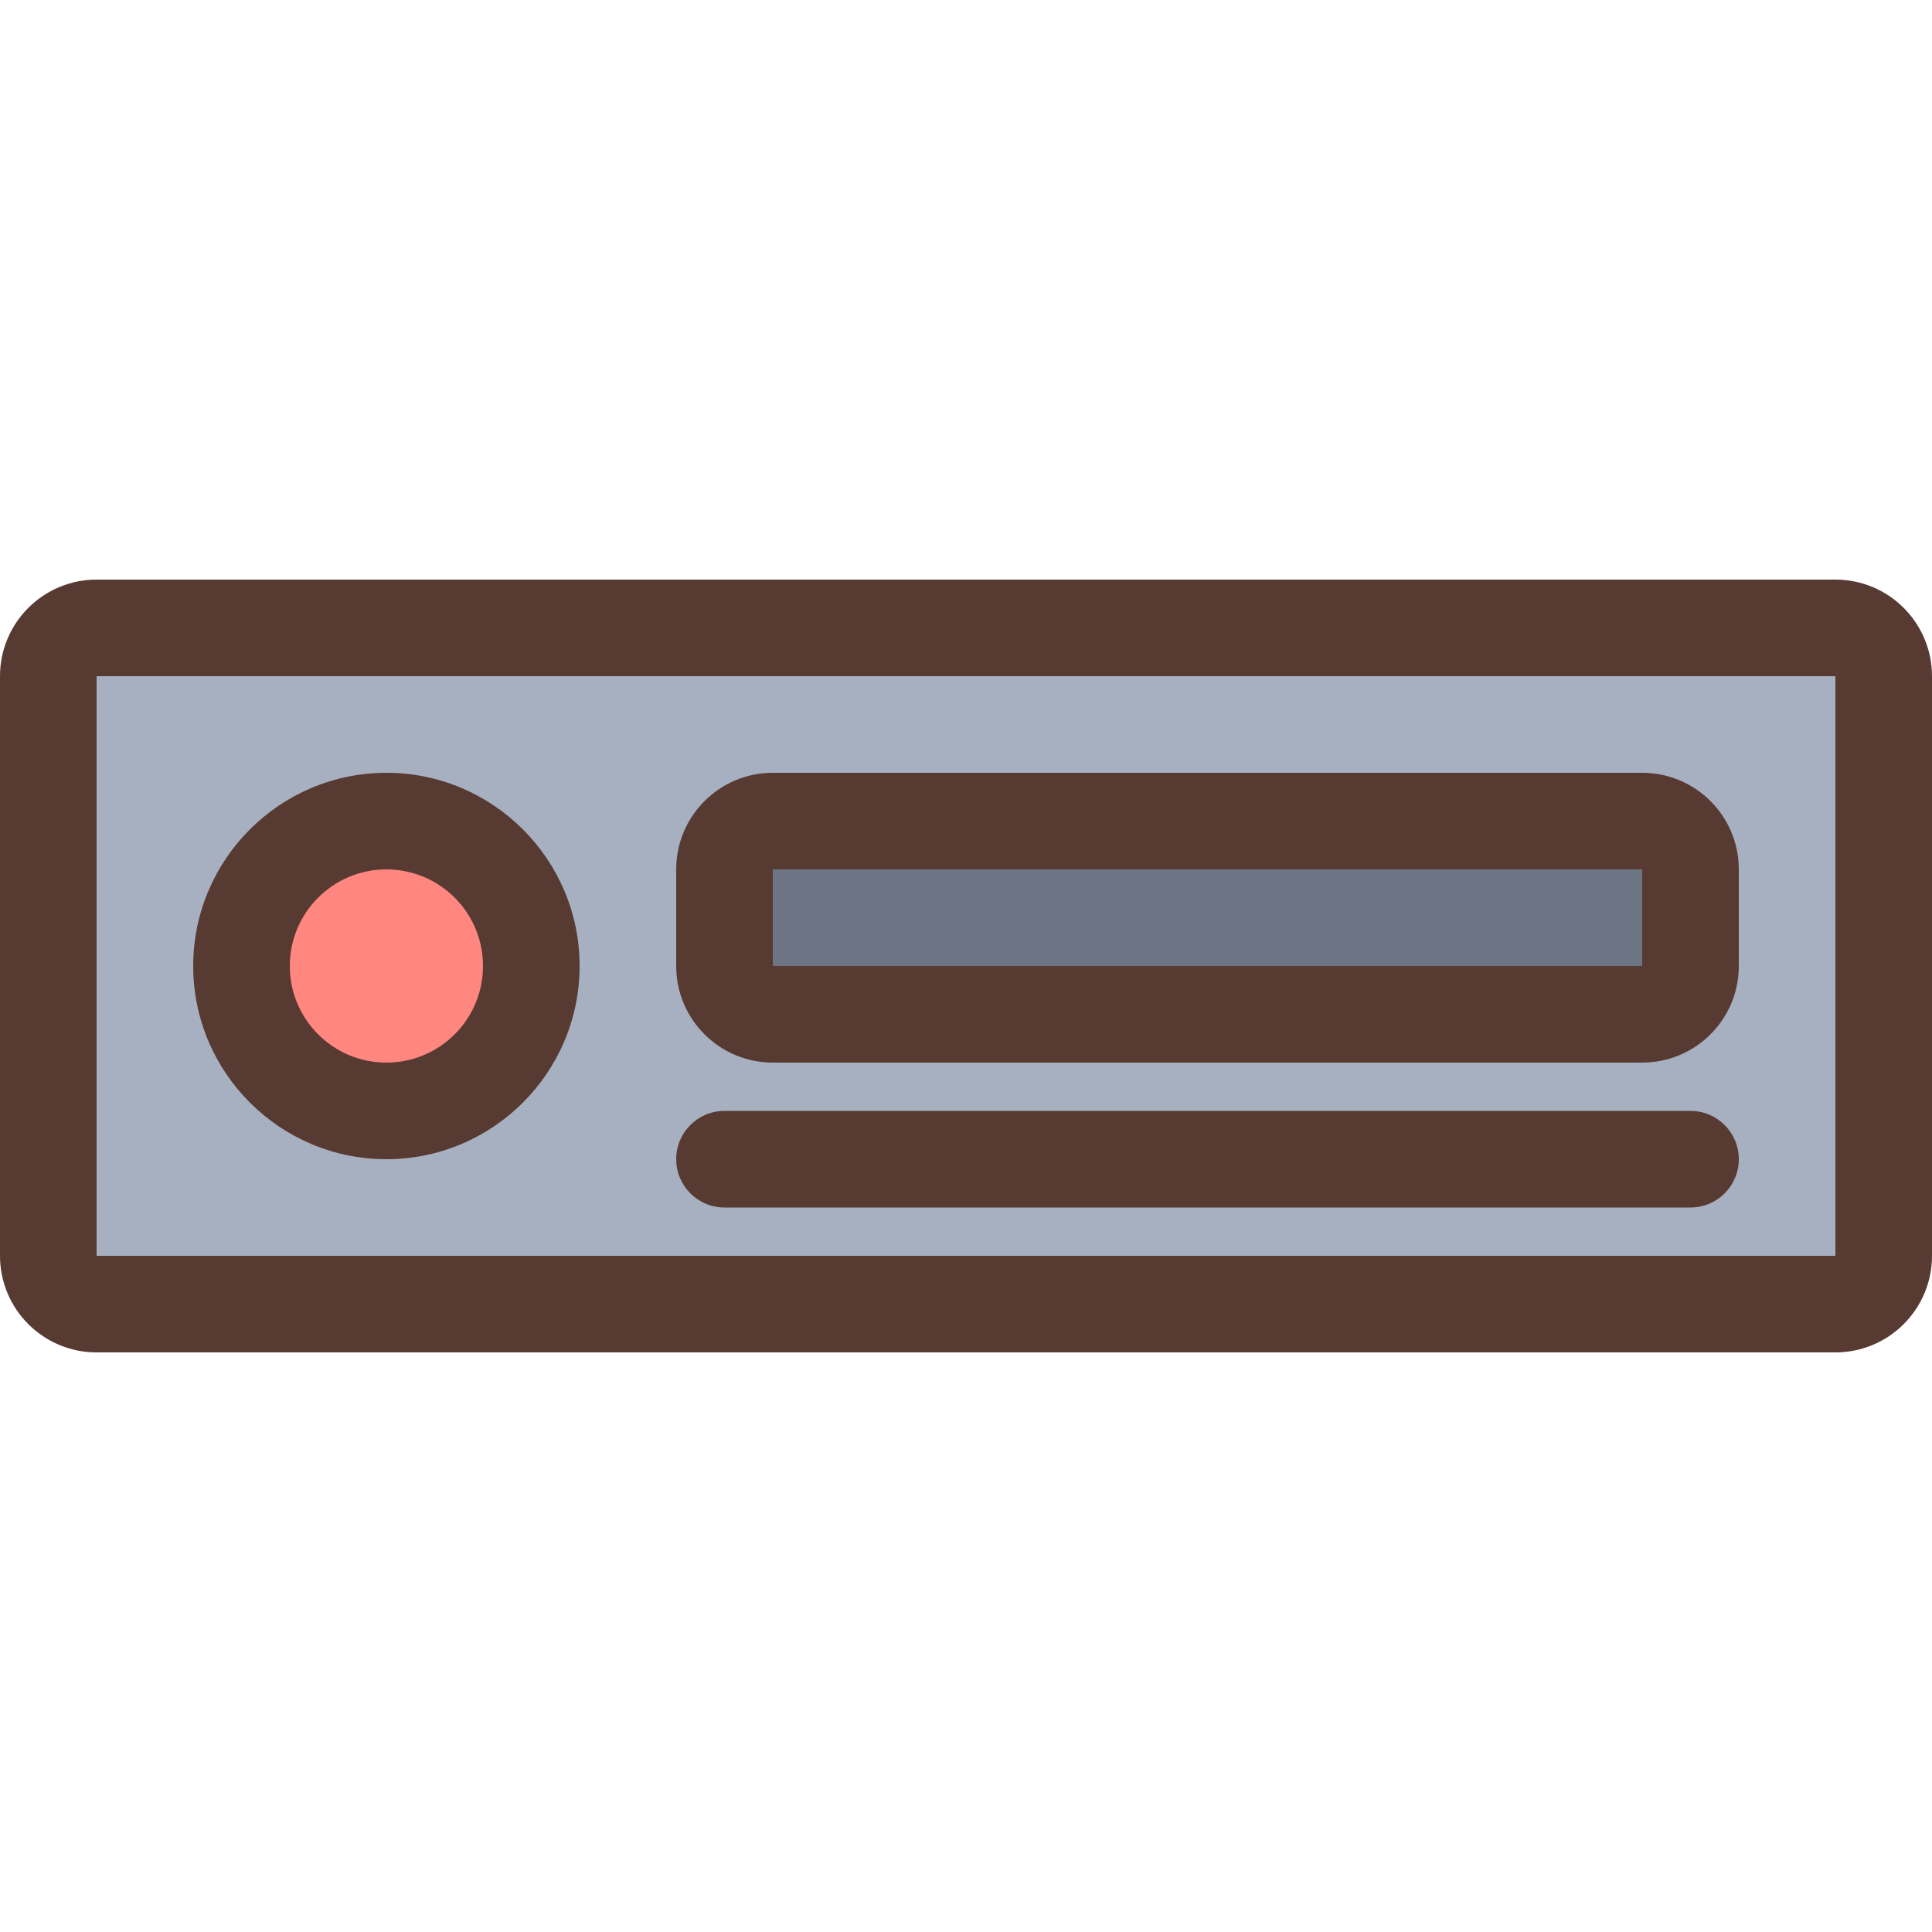 <?xml version="1.0" encoding="iso-8859-1"?>
<!-- Uploaded to: SVG Repo, www.svgrepo.com, Generator: SVG Repo Mixer Tools -->
<svg version="1.1" id="Layer_1" xmlns="http://www.w3.org/2000/svg" xmlns:xlink="http://www.w3.org/1999/xlink" 
	 viewBox="0 0 512 512" xml:space="preserve">
<path style="fill:#FF877F;" d="M102.4,294.4C81.229,294.4,64,277.171,64,256c0-21.171,17.229-38.4,38.4-38.4s38.4,17.229,38.4,38.4
	C140.8,277.171,123.571,294.4,102.4,294.4z"/>
<path style="fill:#A7B0C0;" d="M12.8,345.6V166.4h486.4v179.2H12.8z M102.4,217.6C81.229,217.6,64,234.829,64,256
	c0,21.171,17.229,38.4,38.4,38.4s38.4-17.229,38.4-38.4C140.8,234.829,123.571,217.6,102.4,217.6z M204.8,217.6
	c-7.057,0-12.8,5.743-12.8,12.8V256c0,7.057,5.743,12.8,12.8,12.8h230.4c7.057,0,12.8-5.743,12.8-12.8v-25.6
	c0-7.057-5.743-12.8-12.8-12.8H204.8z"/>
<rect x="192" y="217.6" style="fill:#6D7584;" width="256" height="51.2"/>
<g>
	<path style="fill:#573A32;" d="M486.4,153.6H25.6C11.46,153.6,0,165.06,0,179.2v153.6c0,14.14,11.46,25.6,25.6,25.6h460.8
		c14.14,0,25.6-11.46,25.6-25.6V179.2C512,165.06,500.54,153.6,486.4,153.6z M486.4,332.8H25.6V179.2h460.8V332.8z"/>
	<path style="fill:#573A32;" d="M204.8,281.6h230.4c14.14,0,25.6-11.46,25.6-25.6v-25.6c0-14.14-11.46-25.6-25.6-25.6H204.8
		c-14.14,0-25.6,11.46-25.6,25.6V256C179.2,270.14,190.66,281.6,204.8,281.6z M204.8,230.4h230.4V256H204.8V230.4z"/>
	<path style="fill:#573A32;" d="M102.4,307.2c28.228,0,51.2-22.972,51.2-51.2c0-28.237-22.972-51.2-51.2-51.2S51.2,227.763,51.2,256
		C51.2,284.228,74.172,307.2,102.4,307.2z M102.4,230.4c14.14,0,25.6,11.46,25.6,25.6c0,14.14-11.46,25.6-25.6,25.6
		S76.8,270.14,76.8,256C76.8,241.86,88.26,230.4,102.4,230.4z"/>
	<path style="fill:#573A32;" d="M192,320h256c7.074,0,12.8-5.726,12.8-12.8s-5.726-12.8-12.8-12.8H192
		c-7.074,0-12.8,5.726-12.8,12.8S184.926,320,192,320z"/>
</g>
</svg>
